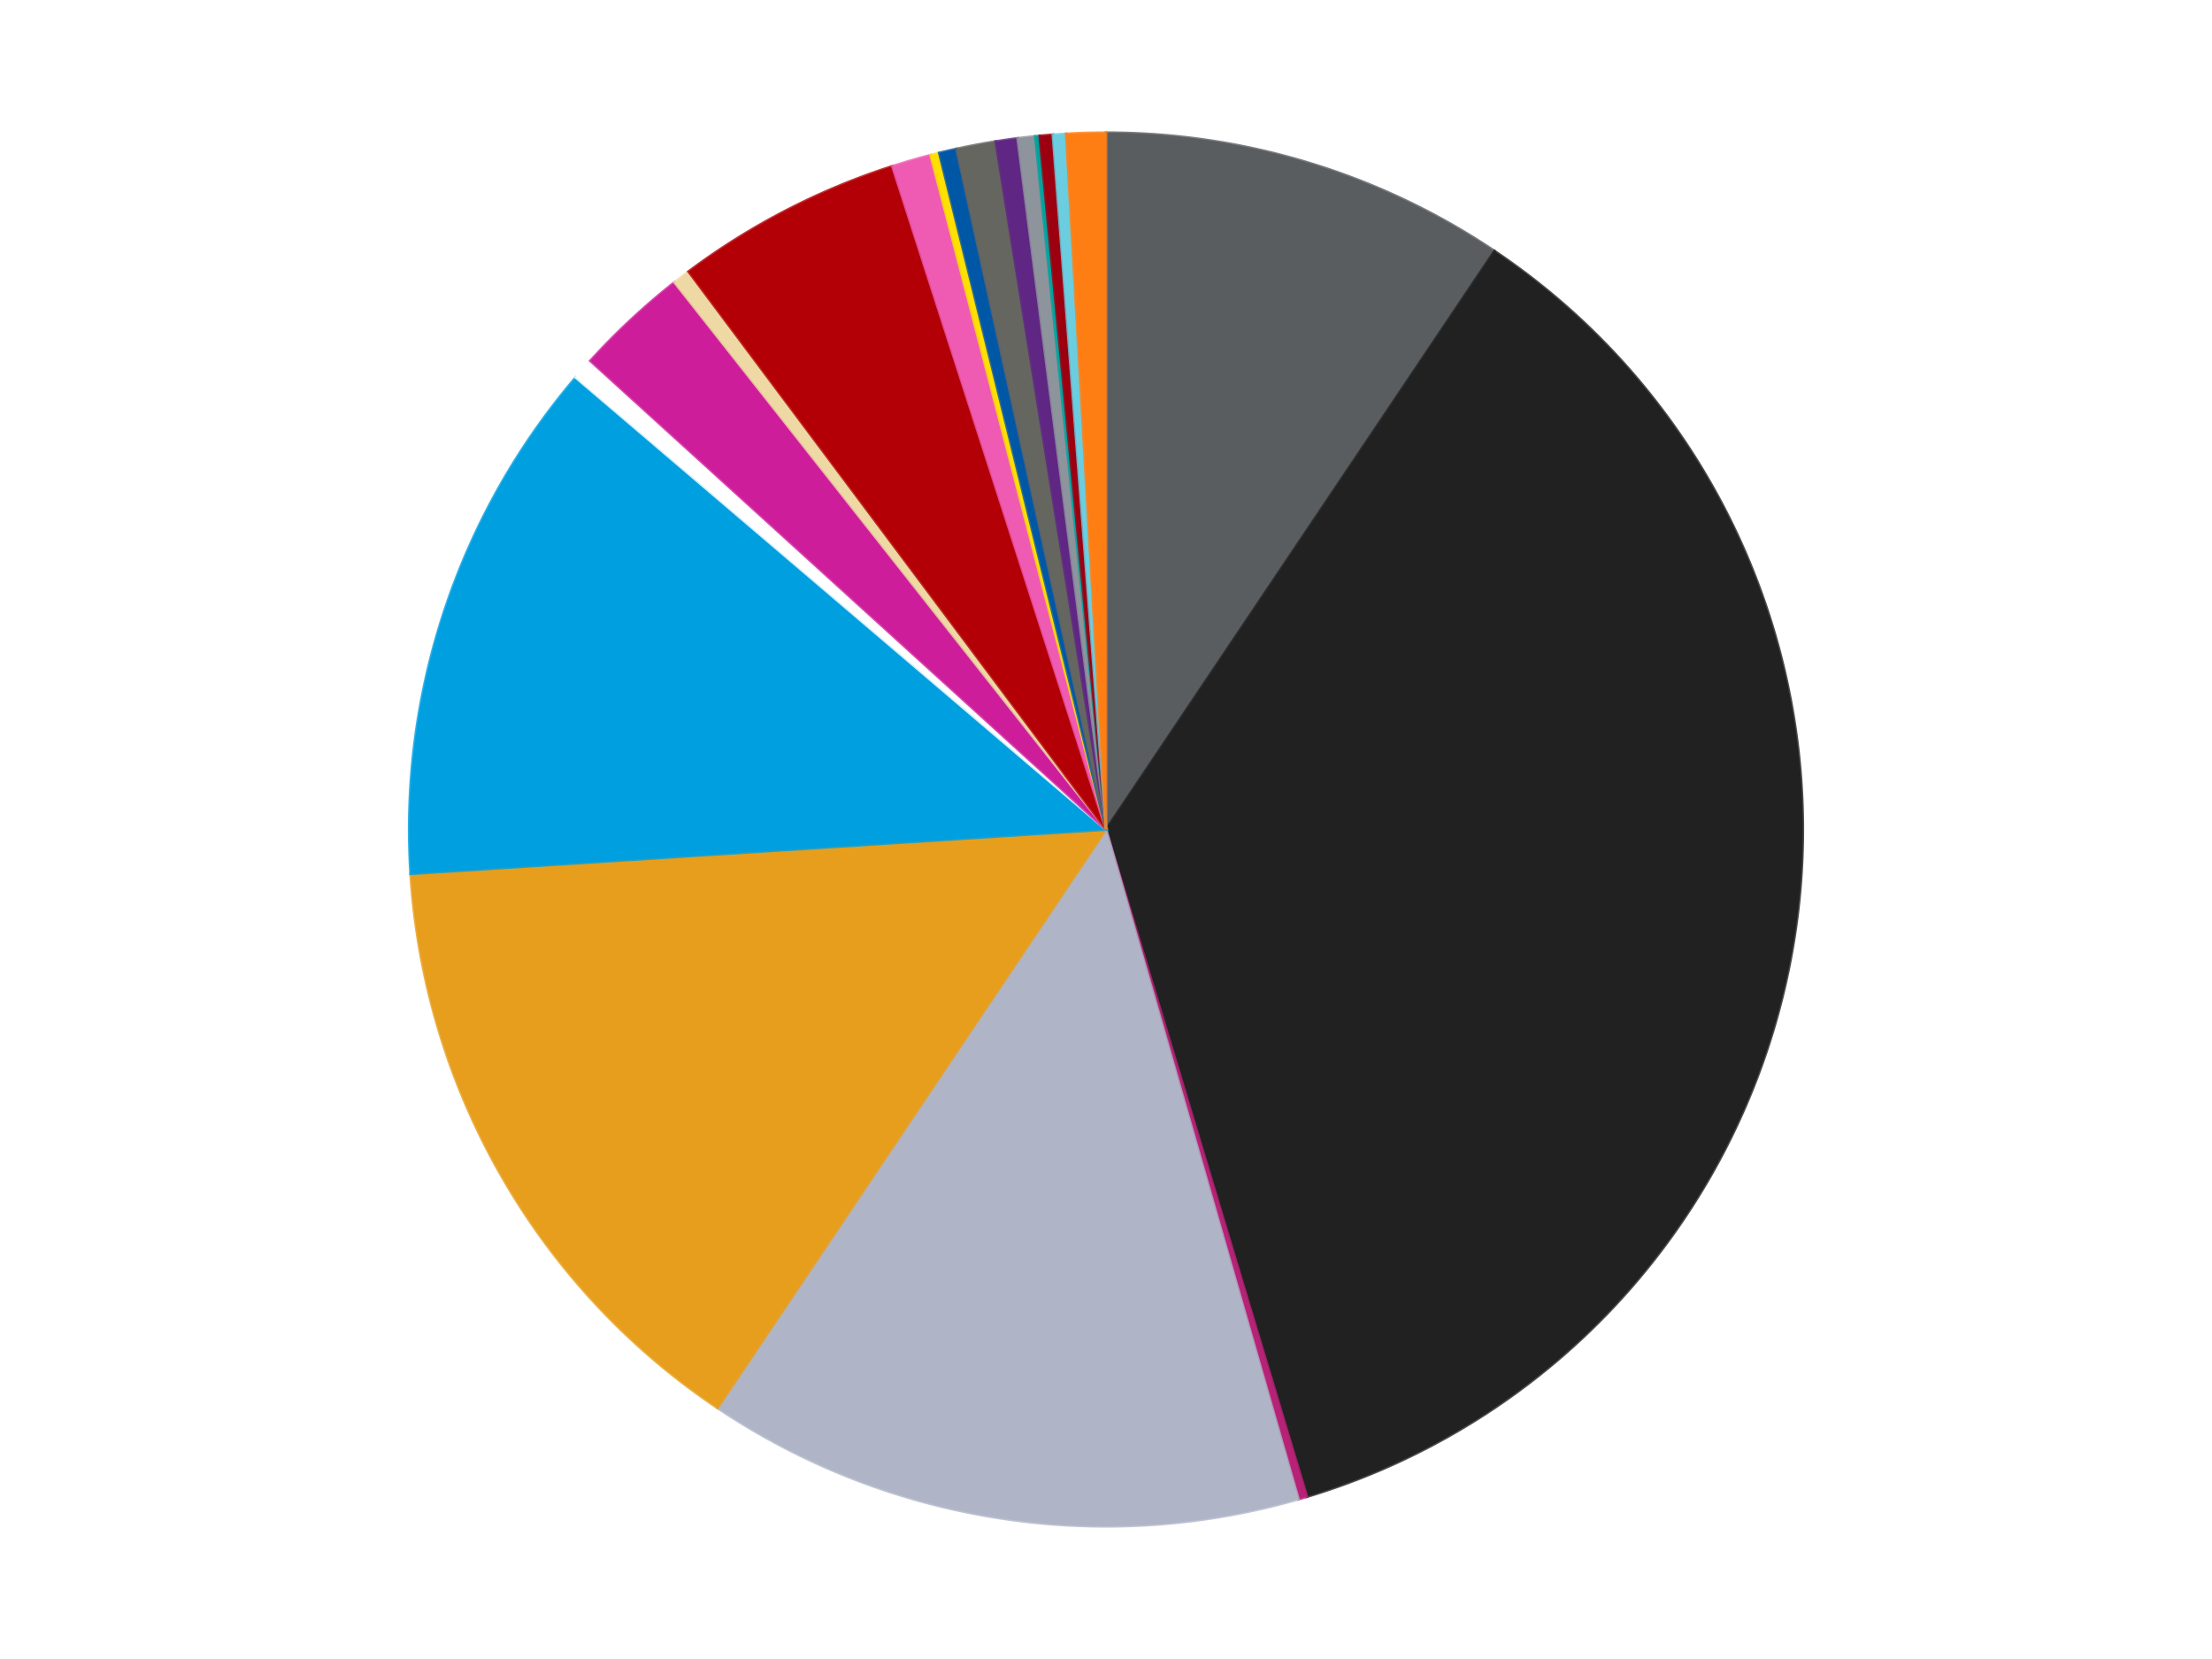 <?xml version='1.0' encoding='utf-8'?>
<svg xmlns="http://www.w3.org/2000/svg" xmlns:xlink="http://www.w3.org/1999/xlink" id="chart-4d6d8314-32fe-44bf-869d-1891421d6648" class="pygal-chart" viewBox="0 0 800 600"><!--Generated with pygal 3.0.4 (lxml) ©Kozea 2012-2016 on 2024-07-01--><!--http://pygal.org--><!--http://github.com/Kozea/pygal--><defs><style type="text/css">#chart-4d6d8314-32fe-44bf-869d-1891421d6648{-webkit-user-select:none;-webkit-font-smoothing:antialiased;font-family:Consolas,"Liberation Mono",Menlo,Courier,monospace}#chart-4d6d8314-32fe-44bf-869d-1891421d6648 .title{font-family:Consolas,"Liberation Mono",Menlo,Courier,monospace;font-size:16px}#chart-4d6d8314-32fe-44bf-869d-1891421d6648 .legends .legend text{font-family:Consolas,"Liberation Mono",Menlo,Courier,monospace;font-size:14px}#chart-4d6d8314-32fe-44bf-869d-1891421d6648 .axis text{font-family:Consolas,"Liberation Mono",Menlo,Courier,monospace;font-size:10px}#chart-4d6d8314-32fe-44bf-869d-1891421d6648 .axis text.major{font-family:Consolas,"Liberation Mono",Menlo,Courier,monospace;font-size:10px}#chart-4d6d8314-32fe-44bf-869d-1891421d6648 .text-overlay text.value{font-family:Consolas,"Liberation Mono",Menlo,Courier,monospace;font-size:16px}#chart-4d6d8314-32fe-44bf-869d-1891421d6648 .text-overlay text.label{font-family:Consolas,"Liberation Mono",Menlo,Courier,monospace;font-size:10px}#chart-4d6d8314-32fe-44bf-869d-1891421d6648 .tooltip{font-family:Consolas,"Liberation Mono",Menlo,Courier,monospace;font-size:14px}#chart-4d6d8314-32fe-44bf-869d-1891421d6648 text.no_data{font-family:Consolas,"Liberation Mono",Menlo,Courier,monospace;font-size:64px}
#chart-4d6d8314-32fe-44bf-869d-1891421d6648{background-color:transparent}#chart-4d6d8314-32fe-44bf-869d-1891421d6648 path,#chart-4d6d8314-32fe-44bf-869d-1891421d6648 line,#chart-4d6d8314-32fe-44bf-869d-1891421d6648 rect,#chart-4d6d8314-32fe-44bf-869d-1891421d6648 circle{-webkit-transition:150ms;-moz-transition:150ms;transition:150ms}#chart-4d6d8314-32fe-44bf-869d-1891421d6648 .graph &gt; .background{fill:transparent}#chart-4d6d8314-32fe-44bf-869d-1891421d6648 .plot &gt; .background{fill:transparent}#chart-4d6d8314-32fe-44bf-869d-1891421d6648 .graph{fill:rgba(0,0,0,.87)}#chart-4d6d8314-32fe-44bf-869d-1891421d6648 text.no_data{fill:rgba(0,0,0,1)}#chart-4d6d8314-32fe-44bf-869d-1891421d6648 .title{fill:rgba(0,0,0,1)}#chart-4d6d8314-32fe-44bf-869d-1891421d6648 .legends .legend text{fill:rgba(0,0,0,.87)}#chart-4d6d8314-32fe-44bf-869d-1891421d6648 .legends .legend:hover text{fill:rgba(0,0,0,1)}#chart-4d6d8314-32fe-44bf-869d-1891421d6648 .axis .line{stroke:rgba(0,0,0,1)}#chart-4d6d8314-32fe-44bf-869d-1891421d6648 .axis .guide.line{stroke:rgba(0,0,0,.54)}#chart-4d6d8314-32fe-44bf-869d-1891421d6648 .axis .major.line{stroke:rgba(0,0,0,.87)}#chart-4d6d8314-32fe-44bf-869d-1891421d6648 .axis text.major{fill:rgba(0,0,0,1)}#chart-4d6d8314-32fe-44bf-869d-1891421d6648 .axis.y .guides:hover .guide.line,#chart-4d6d8314-32fe-44bf-869d-1891421d6648 .line-graph .axis.x .guides:hover .guide.line,#chart-4d6d8314-32fe-44bf-869d-1891421d6648 .stackedline-graph .axis.x .guides:hover .guide.line,#chart-4d6d8314-32fe-44bf-869d-1891421d6648 .xy-graph .axis.x .guides:hover .guide.line{stroke:rgba(0,0,0,1)}#chart-4d6d8314-32fe-44bf-869d-1891421d6648 .axis .guides:hover text{fill:rgba(0,0,0,1)}#chart-4d6d8314-32fe-44bf-869d-1891421d6648 .reactive{fill-opacity:1.0;stroke-opacity:.8;stroke-width:1}#chart-4d6d8314-32fe-44bf-869d-1891421d6648 .ci{stroke:rgba(0,0,0,.87)}#chart-4d6d8314-32fe-44bf-869d-1891421d6648 .reactive.active,#chart-4d6d8314-32fe-44bf-869d-1891421d6648 .active .reactive{fill-opacity:0.6;stroke-opacity:.9;stroke-width:4}#chart-4d6d8314-32fe-44bf-869d-1891421d6648 .ci .reactive.active{stroke-width:1.5}#chart-4d6d8314-32fe-44bf-869d-1891421d6648 .series text{fill:rgba(0,0,0,1)}#chart-4d6d8314-32fe-44bf-869d-1891421d6648 .tooltip rect{fill:transparent;stroke:rgba(0,0,0,1);-webkit-transition:opacity 150ms;-moz-transition:opacity 150ms;transition:opacity 150ms}#chart-4d6d8314-32fe-44bf-869d-1891421d6648 .tooltip .label{fill:rgba(0,0,0,.87)}#chart-4d6d8314-32fe-44bf-869d-1891421d6648 .tooltip .label{fill:rgba(0,0,0,.87)}#chart-4d6d8314-32fe-44bf-869d-1891421d6648 .tooltip .legend{font-size:.8em;fill:rgba(0,0,0,.54)}#chart-4d6d8314-32fe-44bf-869d-1891421d6648 .tooltip .x_label{font-size:.6em;fill:rgba(0,0,0,1)}#chart-4d6d8314-32fe-44bf-869d-1891421d6648 .tooltip .xlink{font-size:.5em;text-decoration:underline}#chart-4d6d8314-32fe-44bf-869d-1891421d6648 .tooltip .value{font-size:1.5em}#chart-4d6d8314-32fe-44bf-869d-1891421d6648 .bound{font-size:.5em}#chart-4d6d8314-32fe-44bf-869d-1891421d6648 .max-value{font-size:.75em;fill:rgba(0,0,0,.54)}#chart-4d6d8314-32fe-44bf-869d-1891421d6648 .map-element{fill:transparent;stroke:rgba(0,0,0,.54) !important}#chart-4d6d8314-32fe-44bf-869d-1891421d6648 .map-element .reactive{fill-opacity:inherit;stroke-opacity:inherit}#chart-4d6d8314-32fe-44bf-869d-1891421d6648 .color-0,#chart-4d6d8314-32fe-44bf-869d-1891421d6648 .color-0 a:visited{stroke:#f44336;fill:#f44336}#chart-4d6d8314-32fe-44bf-869d-1891421d6648 .color-1,#chart-4d6d8314-32fe-44bf-869d-1891421d6648 .color-1 a:visited{stroke:#3f51b5;fill:#3f51b5}#chart-4d6d8314-32fe-44bf-869d-1891421d6648 .color-2,#chart-4d6d8314-32fe-44bf-869d-1891421d6648 .color-2 a:visited{stroke:#009688;fill:#009688}#chart-4d6d8314-32fe-44bf-869d-1891421d6648 .color-3,#chart-4d6d8314-32fe-44bf-869d-1891421d6648 .color-3 a:visited{stroke:#ffc107;fill:#ffc107}#chart-4d6d8314-32fe-44bf-869d-1891421d6648 .color-4,#chart-4d6d8314-32fe-44bf-869d-1891421d6648 .color-4 a:visited{stroke:#ff5722;fill:#ff5722}#chart-4d6d8314-32fe-44bf-869d-1891421d6648 .color-5,#chart-4d6d8314-32fe-44bf-869d-1891421d6648 .color-5 a:visited{stroke:#9c27b0;fill:#9c27b0}#chart-4d6d8314-32fe-44bf-869d-1891421d6648 .color-6,#chart-4d6d8314-32fe-44bf-869d-1891421d6648 .color-6 a:visited{stroke:#03a9f4;fill:#03a9f4}#chart-4d6d8314-32fe-44bf-869d-1891421d6648 .color-7,#chart-4d6d8314-32fe-44bf-869d-1891421d6648 .color-7 a:visited{stroke:#8bc34a;fill:#8bc34a}#chart-4d6d8314-32fe-44bf-869d-1891421d6648 .color-8,#chart-4d6d8314-32fe-44bf-869d-1891421d6648 .color-8 a:visited{stroke:#ff9800;fill:#ff9800}#chart-4d6d8314-32fe-44bf-869d-1891421d6648 .color-9,#chart-4d6d8314-32fe-44bf-869d-1891421d6648 .color-9 a:visited{stroke:#e91e63;fill:#e91e63}#chart-4d6d8314-32fe-44bf-869d-1891421d6648 .color-10,#chart-4d6d8314-32fe-44bf-869d-1891421d6648 .color-10 a:visited{stroke:#2196f3;fill:#2196f3}#chart-4d6d8314-32fe-44bf-869d-1891421d6648 .color-11,#chart-4d6d8314-32fe-44bf-869d-1891421d6648 .color-11 a:visited{stroke:#4caf50;fill:#4caf50}#chart-4d6d8314-32fe-44bf-869d-1891421d6648 .color-12,#chart-4d6d8314-32fe-44bf-869d-1891421d6648 .color-12 a:visited{stroke:#ffeb3b;fill:#ffeb3b}#chart-4d6d8314-32fe-44bf-869d-1891421d6648 .color-13,#chart-4d6d8314-32fe-44bf-869d-1891421d6648 .color-13 a:visited{stroke:#673ab7;fill:#673ab7}#chart-4d6d8314-32fe-44bf-869d-1891421d6648 .color-14,#chart-4d6d8314-32fe-44bf-869d-1891421d6648 .color-14 a:visited{stroke:#00bcd4;fill:#00bcd4}#chart-4d6d8314-32fe-44bf-869d-1891421d6648 .color-15,#chart-4d6d8314-32fe-44bf-869d-1891421d6648 .color-15 a:visited{stroke:#cddc39;fill:#cddc39}#chart-4d6d8314-32fe-44bf-869d-1891421d6648 .color-16,#chart-4d6d8314-32fe-44bf-869d-1891421d6648 .color-16 a:visited{stroke:#9e9e9e;fill:#9e9e9e}#chart-4d6d8314-32fe-44bf-869d-1891421d6648 .color-17,#chart-4d6d8314-32fe-44bf-869d-1891421d6648 .color-17 a:visited{stroke:#607d8b;fill:#607d8b}#chart-4d6d8314-32fe-44bf-869d-1891421d6648 .color-18,#chart-4d6d8314-32fe-44bf-869d-1891421d6648 .color-18 a:visited{stroke:#7b0f07;fill:#7b0f07}#chart-4d6d8314-32fe-44bf-869d-1891421d6648 .color-19,#chart-4d6d8314-32fe-44bf-869d-1891421d6648 .color-19 a:visited{stroke:#141938;fill:#141938}#chart-4d6d8314-32fe-44bf-869d-1891421d6648 .text-overlay .color-0 text{fill:black}#chart-4d6d8314-32fe-44bf-869d-1891421d6648 .text-overlay .color-1 text{fill:black}#chart-4d6d8314-32fe-44bf-869d-1891421d6648 .text-overlay .color-2 text{fill:black}#chart-4d6d8314-32fe-44bf-869d-1891421d6648 .text-overlay .color-3 text{fill:black}#chart-4d6d8314-32fe-44bf-869d-1891421d6648 .text-overlay .color-4 text{fill:black}#chart-4d6d8314-32fe-44bf-869d-1891421d6648 .text-overlay .color-5 text{fill:black}#chart-4d6d8314-32fe-44bf-869d-1891421d6648 .text-overlay .color-6 text{fill:black}#chart-4d6d8314-32fe-44bf-869d-1891421d6648 .text-overlay .color-7 text{fill:black}#chart-4d6d8314-32fe-44bf-869d-1891421d6648 .text-overlay .color-8 text{fill:black}#chart-4d6d8314-32fe-44bf-869d-1891421d6648 .text-overlay .color-9 text{fill:black}#chart-4d6d8314-32fe-44bf-869d-1891421d6648 .text-overlay .color-10 text{fill:black}#chart-4d6d8314-32fe-44bf-869d-1891421d6648 .text-overlay .color-11 text{fill:black}#chart-4d6d8314-32fe-44bf-869d-1891421d6648 .text-overlay .color-12 text{fill:black}#chart-4d6d8314-32fe-44bf-869d-1891421d6648 .text-overlay .color-13 text{fill:black}#chart-4d6d8314-32fe-44bf-869d-1891421d6648 .text-overlay .color-14 text{fill:black}#chart-4d6d8314-32fe-44bf-869d-1891421d6648 .text-overlay .color-15 text{fill:black}#chart-4d6d8314-32fe-44bf-869d-1891421d6648 .text-overlay .color-16 text{fill:black}#chart-4d6d8314-32fe-44bf-869d-1891421d6648 .text-overlay .color-17 text{fill:black}#chart-4d6d8314-32fe-44bf-869d-1891421d6648 .text-overlay .color-18 text{fill:black}#chart-4d6d8314-32fe-44bf-869d-1891421d6648 .text-overlay .color-19 text{fill:white}
#chart-4d6d8314-32fe-44bf-869d-1891421d6648 text.no_data{text-anchor:middle}#chart-4d6d8314-32fe-44bf-869d-1891421d6648 .guide.line{fill:none}#chart-4d6d8314-32fe-44bf-869d-1891421d6648 .centered{text-anchor:middle}#chart-4d6d8314-32fe-44bf-869d-1891421d6648 .title{text-anchor:middle}#chart-4d6d8314-32fe-44bf-869d-1891421d6648 .legends .legend text{fill-opacity:1}#chart-4d6d8314-32fe-44bf-869d-1891421d6648 .axis.x text{text-anchor:middle}#chart-4d6d8314-32fe-44bf-869d-1891421d6648 .axis.x:not(.web) text[transform]{text-anchor:start}#chart-4d6d8314-32fe-44bf-869d-1891421d6648 .axis.x:not(.web) text[transform].backwards{text-anchor:end}#chart-4d6d8314-32fe-44bf-869d-1891421d6648 .axis.y text{text-anchor:end}#chart-4d6d8314-32fe-44bf-869d-1891421d6648 .axis.y text[transform].backwards{text-anchor:start}#chart-4d6d8314-32fe-44bf-869d-1891421d6648 .axis.y2 text{text-anchor:start}#chart-4d6d8314-32fe-44bf-869d-1891421d6648 .axis.y2 text[transform].backwards{text-anchor:end}#chart-4d6d8314-32fe-44bf-869d-1891421d6648 .axis .guide.line{stroke-dasharray:4,4;stroke:black}#chart-4d6d8314-32fe-44bf-869d-1891421d6648 .axis .major.guide.line{stroke-dasharray:6,6;stroke:black}#chart-4d6d8314-32fe-44bf-869d-1891421d6648 .horizontal .axis.y .guide.line,#chart-4d6d8314-32fe-44bf-869d-1891421d6648 .horizontal .axis.y2 .guide.line,#chart-4d6d8314-32fe-44bf-869d-1891421d6648 .vertical .axis.x .guide.line{opacity:0}#chart-4d6d8314-32fe-44bf-869d-1891421d6648 .horizontal .axis.always_show .guide.line,#chart-4d6d8314-32fe-44bf-869d-1891421d6648 .vertical .axis.always_show .guide.line{opacity:1 !important}#chart-4d6d8314-32fe-44bf-869d-1891421d6648 .axis.y .guides:hover .guide.line,#chart-4d6d8314-32fe-44bf-869d-1891421d6648 .axis.y2 .guides:hover .guide.line,#chart-4d6d8314-32fe-44bf-869d-1891421d6648 .axis.x .guides:hover .guide.line{opacity:1}#chart-4d6d8314-32fe-44bf-869d-1891421d6648 .axis .guides:hover text{opacity:1}#chart-4d6d8314-32fe-44bf-869d-1891421d6648 .nofill{fill:none}#chart-4d6d8314-32fe-44bf-869d-1891421d6648 .subtle-fill{fill-opacity:.2}#chart-4d6d8314-32fe-44bf-869d-1891421d6648 .dot{stroke-width:1px;fill-opacity:1;stroke-opacity:1}#chart-4d6d8314-32fe-44bf-869d-1891421d6648 .dot.active{stroke-width:5px}#chart-4d6d8314-32fe-44bf-869d-1891421d6648 .dot.negative{fill:transparent}#chart-4d6d8314-32fe-44bf-869d-1891421d6648 text,#chart-4d6d8314-32fe-44bf-869d-1891421d6648 tspan{stroke:none !important}#chart-4d6d8314-32fe-44bf-869d-1891421d6648 .series text.active{opacity:1}#chart-4d6d8314-32fe-44bf-869d-1891421d6648 .tooltip rect{fill-opacity:.95;stroke-width:.5}#chart-4d6d8314-32fe-44bf-869d-1891421d6648 .tooltip text{fill-opacity:1}#chart-4d6d8314-32fe-44bf-869d-1891421d6648 .showable{visibility:hidden}#chart-4d6d8314-32fe-44bf-869d-1891421d6648 .showable.shown{visibility:visible}#chart-4d6d8314-32fe-44bf-869d-1891421d6648 .gauge-background{fill:rgba(229,229,229,1);stroke:none}#chart-4d6d8314-32fe-44bf-869d-1891421d6648 .bg-lines{stroke:transparent;stroke-width:2px}</style><script type="text/javascript">window.pygal = window.pygal || {};window.pygal.config = window.pygal.config || {};window.pygal.config['4d6d8314-32fe-44bf-869d-1891421d6648'] = {"allow_interruptions": false, "box_mode": "extremes", "classes": ["pygal-chart"], "css": ["file://style.css", "file://graph.css"], "defs": [], "disable_xml_declaration": false, "dots_size": 2.5, "dynamic_print_values": false, "explicit_size": false, "fill": false, "force_uri_protocol": "https", "formatter": null, "half_pie": false, "height": 600, "include_x_axis": false, "inner_radius": 0, "interpolate": null, "interpolation_parameters": {}, "interpolation_precision": 250, "inverse_y_axis": false, "js": ["//kozea.github.io/pygal.js/2.0.x/pygal-tooltips.min.js"], "legend_at_bottom": false, "legend_at_bottom_columns": null, "legend_box_size": 12, "logarithmic": false, "margin": 20, "margin_bottom": null, "margin_left": null, "margin_right": null, "margin_top": null, "max_scale": 16, "min_scale": 4, "missing_value_fill_truncation": "x", "no_data_text": "No data", "no_prefix": false, "order_min": null, "pretty_print": false, "print_labels": false, "print_values": false, "print_values_position": "center", "print_zeroes": true, "range": null, "rounded_bars": null, "secondary_range": null, "show_dots": true, "show_legend": false, "show_minor_x_labels": true, "show_minor_y_labels": true, "show_only_major_dots": false, "show_x_guides": false, "show_x_labels": true, "show_y_guides": true, "show_y_labels": true, "spacing": 10, "stack_from_top": false, "strict": false, "stroke": true, "stroke_style": null, "style": {"background": "transparent", "ci_colors": [], "colors": ["#F44336", "#3F51B5", "#009688", "#FFC107", "#FF5722", "#9C27B0", "#03A9F4", "#8BC34A", "#FF9800", "#E91E63", "#2196F3", "#4CAF50", "#FFEB3B", "#673AB7", "#00BCD4", "#CDDC39", "#9E9E9E", "#607D8B"], "dot_opacity": "1", "font_family": "Consolas, \"Liberation Mono\", Menlo, Courier, monospace", "foreground": "rgba(0, 0, 0, .87)", "foreground_strong": "rgba(0, 0, 0, 1)", "foreground_subtle": "rgba(0, 0, 0, .54)", "guide_stroke_color": "black", "guide_stroke_dasharray": "4,4", "label_font_family": "Consolas, \"Liberation Mono\", Menlo, Courier, monospace", "label_font_size": 10, "legend_font_family": "Consolas, \"Liberation Mono\", Menlo, Courier, monospace", "legend_font_size": 14, "major_guide_stroke_color": "black", "major_guide_stroke_dasharray": "6,6", "major_label_font_family": "Consolas, \"Liberation Mono\", Menlo, Courier, monospace", "major_label_font_size": 10, "no_data_font_family": "Consolas, \"Liberation Mono\", Menlo, Courier, monospace", "no_data_font_size": 64, "opacity": "1.0", "opacity_hover": "0.6", "plot_background": "transparent", "stroke_opacity": ".8", "stroke_opacity_hover": ".9", "stroke_width": "1", "stroke_width_hover": "4", "title_font_family": "Consolas, \"Liberation Mono\", Menlo, Courier, monospace", "title_font_size": 16, "tooltip_font_family": "Consolas, \"Liberation Mono\", Menlo, Courier, monospace", "tooltip_font_size": 14, "transition": "150ms", "value_background": "rgba(229, 229, 229, 1)", "value_colors": [], "value_font_family": "Consolas, \"Liberation Mono\", Menlo, Courier, monospace", "value_font_size": 16, "value_label_font_family": "Consolas, \"Liberation Mono\", Menlo, Courier, monospace", "value_label_font_size": 10}, "title": null, "tooltip_border_radius": 0, "tooltip_fancy_mode": true, "truncate_label": null, "truncate_legend": null, "width": 800, "x_label_rotation": 0, "x_labels": null, "x_labels_major": null, "x_labels_major_count": null, "x_labels_major_every": null, "x_title": null, "xrange": null, "y_label_rotation": 0, "y_labels": null, "y_labels_major": null, "y_labels_major_count": null, "y_labels_major_every": null, "y_title": null, "zero": 0, "legends": ["Dark Bluish Gray", "Black", "Magenta", "Light Bluish Gray", "Pearl Gold", "Dark Azure", "White", "Trans-Dark Pink", "Tan", "Red", "Dark Pink", "Yellow", "Blue", "Pearl Dark Gray", "Dark Purple", "Flat Silver", "Dark Turquoise", "Trans-Red", "Medium Azure", "Orange"]}</script><script type="text/javascript" xlink:href="https://kozea.github.io/pygal.js/2.0.x/pygal-tooltips.min.js"/></defs><title>Pygal</title><g class="graph pie-graph vertical"><rect x="0" y="0" width="800" height="600" class="background"/><g transform="translate(20, 20)" class="plot"><rect x="0" y="0" width="760" height="560" class="background"/><g class="series serie-0 color-0"><g class="slices"><g class="slice" style="fill: #595D60; stroke: #595D60"><path d="M380 28 A252 252 0 0 1 520.503 70.804 L380 280 A0 0 0 0 0 380 280 z" class="slice reactive tooltip-trigger"/><desc class="value">93</desc><desc class="x centered">416.7196170480522</desc><desc class="y centered">159.4692166961303</desc></g></g></g><g class="series serie-1 color-1"><g class="slices"><g class="slice" style="fill: #212121; stroke: #212121"><path d="M520.503 70.804 A252 252 0 0 1 452.672 521.294 L380 280 A0 0 0 0 0 380 280 z" class="slice reactive tooltip-trigger"/><desc class="value">355</desc><desc class="x centered">504.5955261786487</desc><desc class="y centered">298.7604599161553</desc></g></g></g><g class="series serie-2 color-2"><g class="slices"><g class="slice" style="fill: #B72276; stroke: #B72276"><path d="M452.672 521.294 A252 252 0 0 1 449.598 522.199 L380 280 A0 0 0 0 0 380 280 z" class="slice reactive tooltip-trigger"/><desc class="value">2</desc><desc class="x centered">415.5681906580317</desc><desc class="y centered">400.87557161525194</desc></g></g></g><g class="series serie-3 color-3"><g class="slices"><g class="slice" style="fill: #AFB5C7; stroke: #AFB5C7"><path d="M449.598 522.199 A252 252 0 0 1 239.497 489.196 L380 280 A0 0 0 0 0 380 280 z" class="slice reactive tooltip-trigger"/><desc class="value">137</desc><desc class="x centered">360.4475596289711</desc><desc class="y centered">404.4737003368075</desc></g></g></g><g class="series serie-4 color-4"><g class="slices"><g class="slice" style="fill: #E79E1D; stroke: #E79E1D"><path d="M239.497 489.196 A252 252 0 0 1 128.509 296.015 L380 280 A0 0 0 0 0 380 280 z" class="slice reactive tooltip-trigger"/><desc class="value">144</desc><desc class="x centered">270.74749491187674</desc><desc class="y centered">342.76854412816664</desc></g></g></g><g class="series serie-5 color-5"><g class="slices"><g class="slice" style="fill: #009FE0; stroke: #009FE0"><path d="M128.509 296.015 A252 252 0 0 1 188.222 116.522 L380 280 A0 0 0 0 0 380 280 z" class="slice reactive tooltip-trigger"/><desc class="value">121</desc><desc class="x centered">260.4421846082846</desc><desc class="y centered">240.22653172326423</desc></g></g></g><g class="series serie-6 color-6"><g class="slices"><g class="slice" style="fill: #FFFFFF; stroke: #FFFFFF"><path d="M188.222 116.522 A252 252 0 0 1 193.516 110.508 L380 280 A0 0 0 0 0 380 280 z" class="slice reactive tooltip-trigger"/><desc class="value">5</desc><desc class="x centered">285.42244389574455</desc><desc class="y centered">196.74685662783412</desc></g></g></g><g class="series serie-7 color-7"><g class="slices"><g class="slice" style="fill: #CE1d9b; stroke: #CE1d9b"><path d="M193.516 110.508 A252 252 0 0 1 223.957 82.125 L380 280 A0 0 0 0 0 380 280 z" class="slice reactive tooltip-trigger"/><desc class="value">26</desc><desc class="x centered">294.07471830734175</desc><desc class="y centered">187.84336179071343</desc></g></g></g><g class="series serie-8 color-8"><g class="slices"><g class="slice" style="fill: #EED9A4; stroke: #EED9A4"><path d="M223.957 82.125 A252 252 0 0 1 229.04 78.22 L380 280 A0 0 0 0 0 380 280 z" class="slice reactive tooltip-trigger"/><desc class="value">4</desc><desc class="x centered">303.2430947536347</desc><desc class="y centered">180.07814304667622</desc></g></g></g><g class="series serie-9 color-9"><g class="slices"><g class="slice" style="fill: #B30006; stroke: #B30006"><path d="M229.04 78.22 A252 252 0 0 1 302.738 40.136 L380 280 A0 0 0 0 0 380 280 z" class="slice reactive tooltip-trigger"/><desc class="value">52</desc><desc class="x centered">322.15557279388133</desc><desc class="y centered">168.06241810189022</desc></g></g></g><g class="series serie-10 color-10"><g class="slices"><g class="slice" style="fill: #EF5BB3; stroke: #EF5BB3"><path d="M302.738 40.136 A252 252 0 0 1 316.585 36.109 L380 280 A0 0 0 0 0 380 280 z" class="slice reactive tooltip-trigger"/><desc class="value">9</desc><desc class="x centered">344.81634256216165</desc><desc class="y centered">159.01194170788241</desc></g></g></g><g class="series serie-11 color-11"><g class="slices"><g class="slice" style="fill: #FFE001; stroke: #FFE001"><path d="M316.585 36.109 A252 252 0 0 1 319.692 35.323 L380 280 A0 0 0 0 0 380 280 z" class="slice reactive tooltip-trigger"/><desc class="value">2</desc><desc class="x centered">349.0688286202593</desc><desc class="y centered">157.85556649164437</desc></g></g></g><g class="series serie-12 color-12"><g class="slices"><g class="slice" style="fill: #0057A6; stroke: #0057A6"><path d="M319.692 35.323 A252 252 0 0 1 325.935 33.868 L380 280 A0 0 0 0 0 380 280 z" class="slice reactive tooltip-trigger"/><desc class="value">4</desc><desc class="x centered">351.404648704901</desc><desc class="y centered">157.28771094829222</desc></g></g></g><g class="series serie-13 color-13"><g class="slices"><g class="slice" style="fill: #666660; stroke: #666660"><path d="M325.935 33.868 A252 252 0 0 1 340.104 31.178 L380 280 A0 0 0 0 0 380 280 z" class="slice reactive tooltip-trigger"/><desc class="value">9</desc><desc class="x centered">356.5001582289817</desc><desc class="y centered">156.21083473608402</desc></g></g></g><g class="series serie-14 color-14"><g class="slices"><g class="slice" style="fill: #5F2683; stroke: #5F2683"><path d="M340.104 31.178 A252 252 0 0 1 348.034 30.036 L380 280 A0 0 0 0 0 380 280 z" class="slice reactive tooltip-trigger"/><desc class="value">5</desc><desc class="x centered">362.03227926978144</desc><desc class="y centered">155.2876870082153</desc></g></g></g><g class="series serie-15 color-15"><g class="slices"><g class="slice" style="fill: #8D949C; stroke: #8D949C"><path d="M348.034 30.036 A252 252 0 0 1 354.403 29.303 L380 280 A0 0 0 0 0 380 280 z" class="slice reactive tooltip-trigger"/><desc class="value">4</desc><desc class="x centered">365.60813459823885</desc><desc class="y centered">154.82462618287258</desc></g></g></g><g class="series serie-16 color-16"><g class="slices"><g class="slice" style="fill: #00A29F; stroke: #00A29F"><path d="M354.403 29.303 A252 252 0 0 1 355.998 29.146 L380 280 A0 0 0 0 0 380 280 z" class="slice reactive tooltip-trigger"/><desc class="value">1</desc><desc class="x centered">367.60000139233534</desc><desc class="y centered">154.61164314606435</desc></g></g></g><g class="series serie-17 color-17"><g class="slices"><g class="slice" style="fill: #9C0010; stroke: #9C0010"><path d="M355.998 29.146 A252 252 0 0 1 360.788 28.733 L380 280 A0 0 0 0 0 380 280 z" class="slice reactive tooltip-trigger"/><desc class="value">3</desc><desc class="x centered">369.1957757065279</desc><desc class="y centered">154.46407391739865</desc></g></g></g><g class="series serie-18 color-18"><g class="slices"><g class="slice" style="fill: #6ACEE0; stroke: #6ACEE0"><path d="M360.788 28.733 A252 252 0 0 1 365.585 28.413 L380 280 A0 0 0 0 0 380 280 z" class="slice reactive tooltip-trigger"/><desc class="value">3</desc><desc class="x centered">371.59263356650007</desc><desc class="y centered">154.2808042117161</desc></g></g></g><g class="series serie-19 color-19"><g class="slices"><g class="slice" style="fill: #FF7E14; stroke: #FF7E14"><path d="M365.585 28.413 A252 252 0 0 1 380 28 L380 280 A0 0 0 0 0 380 280 z" class="slice reactive tooltip-trigger"/><desc class="value">9</desc><desc class="x centered">376.3946560593113</desc><desc class="y centered">154.05159193118263</desc></g></g></g></g><g class="titles"/><g transform="translate(20, 20)" class="plot overlay"><g class="series serie-0 color-0"/><g class="series serie-1 color-1"/><g class="series serie-2 color-2"/><g class="series serie-3 color-3"/><g class="series serie-4 color-4"/><g class="series serie-5 color-5"/><g class="series serie-6 color-6"/><g class="series serie-7 color-7"/><g class="series serie-8 color-8"/><g class="series serie-9 color-9"/><g class="series serie-10 color-10"/><g class="series serie-11 color-11"/><g class="series serie-12 color-12"/><g class="series serie-13 color-13"/><g class="series serie-14 color-14"/><g class="series serie-15 color-15"/><g class="series serie-16 color-16"/><g class="series serie-17 color-17"/><g class="series serie-18 color-18"/><g class="series serie-19 color-19"/></g><g transform="translate(20, 20)" class="plot text-overlay"><g class="series serie-0 color-0"/><g class="series serie-1 color-1"/><g class="series serie-2 color-2"/><g class="series serie-3 color-3"/><g class="series serie-4 color-4"/><g class="series serie-5 color-5"/><g class="series serie-6 color-6"/><g class="series serie-7 color-7"/><g class="series serie-8 color-8"/><g class="series serie-9 color-9"/><g class="series serie-10 color-10"/><g class="series serie-11 color-11"/><g class="series serie-12 color-12"/><g class="series serie-13 color-13"/><g class="series serie-14 color-14"/><g class="series serie-15 color-15"/><g class="series serie-16 color-16"/><g class="series serie-17 color-17"/><g class="series serie-18 color-18"/><g class="series serie-19 color-19"/></g><g transform="translate(20, 20)" class="plot tooltip-overlay"><g transform="translate(0 0)" style="opacity: 0" class="tooltip"><rect rx="0" ry="0" width="0" height="0" class="tooltip-box"/><g class="text"/></g></g></g></svg>